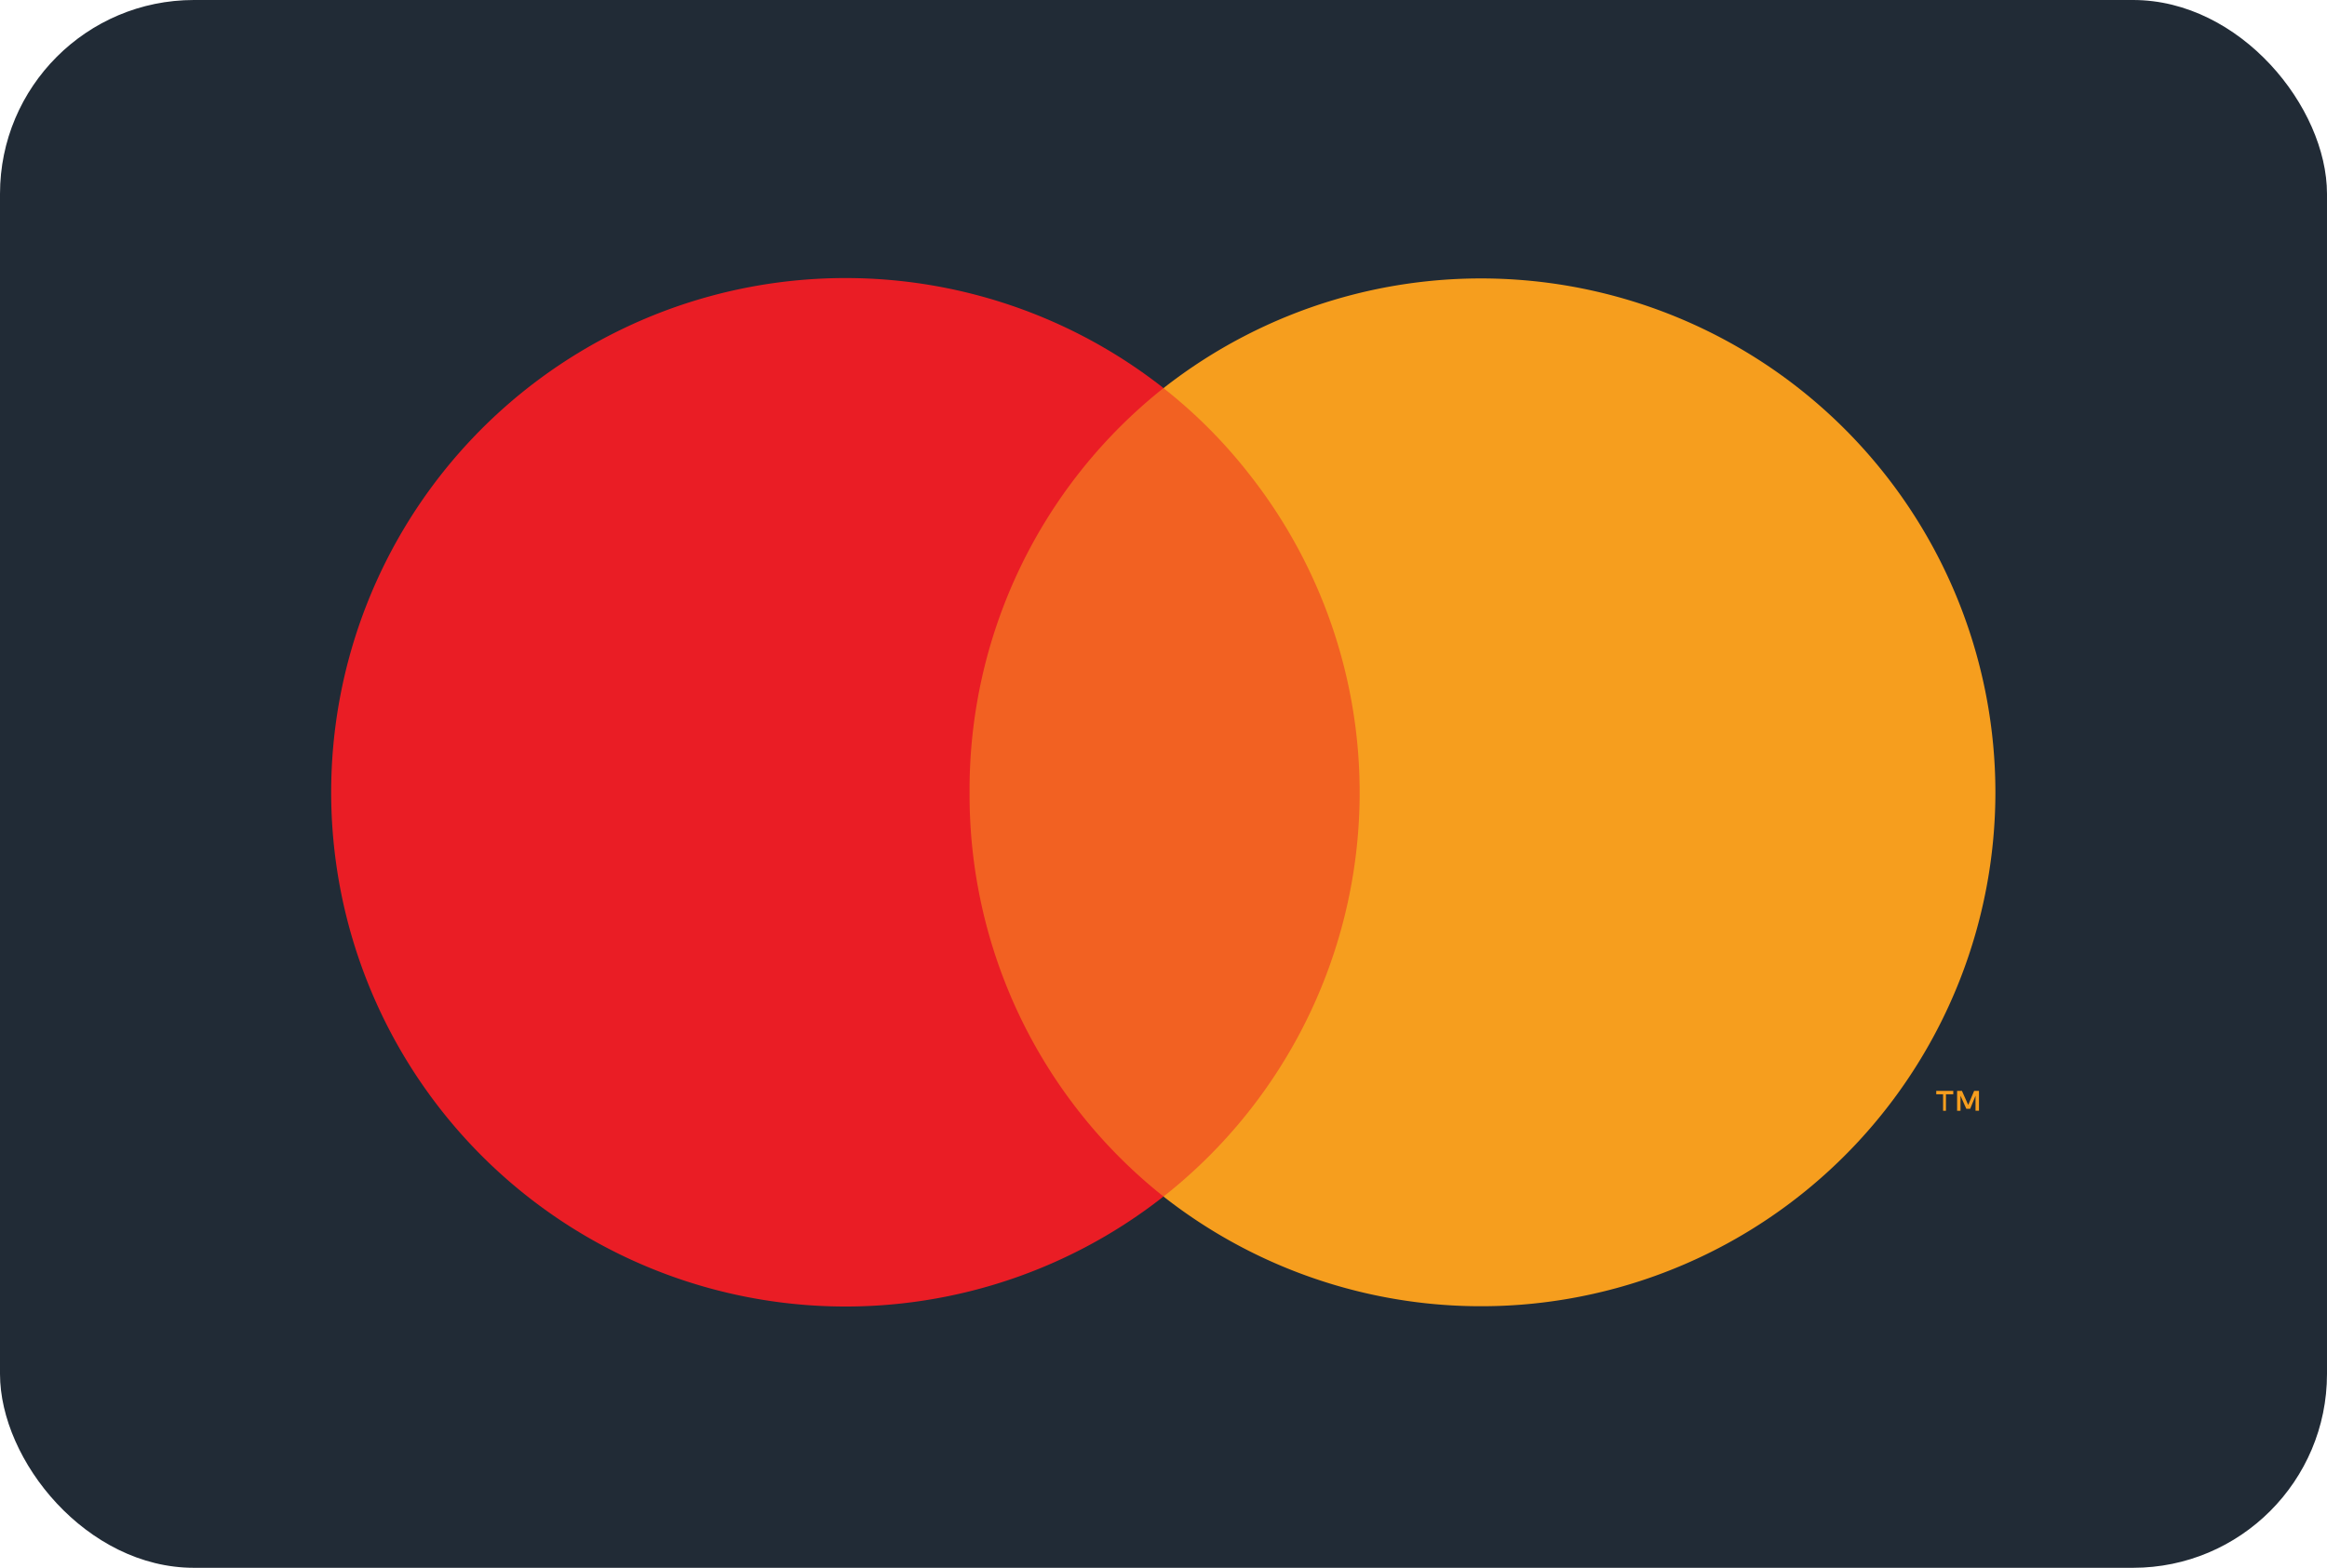 <svg id="Group_11462" data-name="Group 11462" xmlns="http://www.w3.org/2000/svg" width="48" height="32.348" viewBox="0 0 48 32.348">
  <rect id="Rectangle_4827" data-name="Rectangle 4827" width="48" height="32.348" rx="4" transform="translate(0 0)" fill="#212b36"/>
  <g id="Group_11461" data-name="Group 11461" transform="translate(4.65 3.548)">
    <g id="Group_11460" data-name="Group 11460" opacity="0">
      <rect id="Rectangle_4828" data-name="Rectangle 4828" width="38.71" height="25.6" fill="#fff"/>
    </g>
    <rect id="Rectangle_4829" data-name="Rectangle 4829" width="10.21" height="16.68" transform="translate(14.25 4.46)" fill="#f26122"/>
    <path id="Path_142310" data-name="Path 142310" d="M13.169,10.61a10.58,10.58,0,0,1,4-8.341,10.61,10.61,0,1,0,0,16.68,10.58,10.58,0,0,1-4-8.339Z" transform="translate(2.181 2.19)" fill="#ea1d25"/>
    <path id="Path_142311" data-name="Path 142311" d="M.5.411H.43V0h.1L.659.29.781,0h.1V.409H.81V.1L.7.369H.62L.5.1V.417Zm-.3,0H.141V.07H0V0H.351V.07H.2V.409Z" transform="translate(35.29 18.96)" fill="#f69e1e"/>
    <path id="Path_142312" data-name="Path 142312" d="M17.16,10.6A10.61,10.61,0,0,1,0,18.943,10.61,10.61,0,0,0,1.78,4.053,10.4,10.4,0,0,0,0,2.263,10.61,10.61,0,0,1,17.16,10.6Z" transform="translate(19.35 2.197)" fill="#f69e1e"/>
  </g>
</svg>
